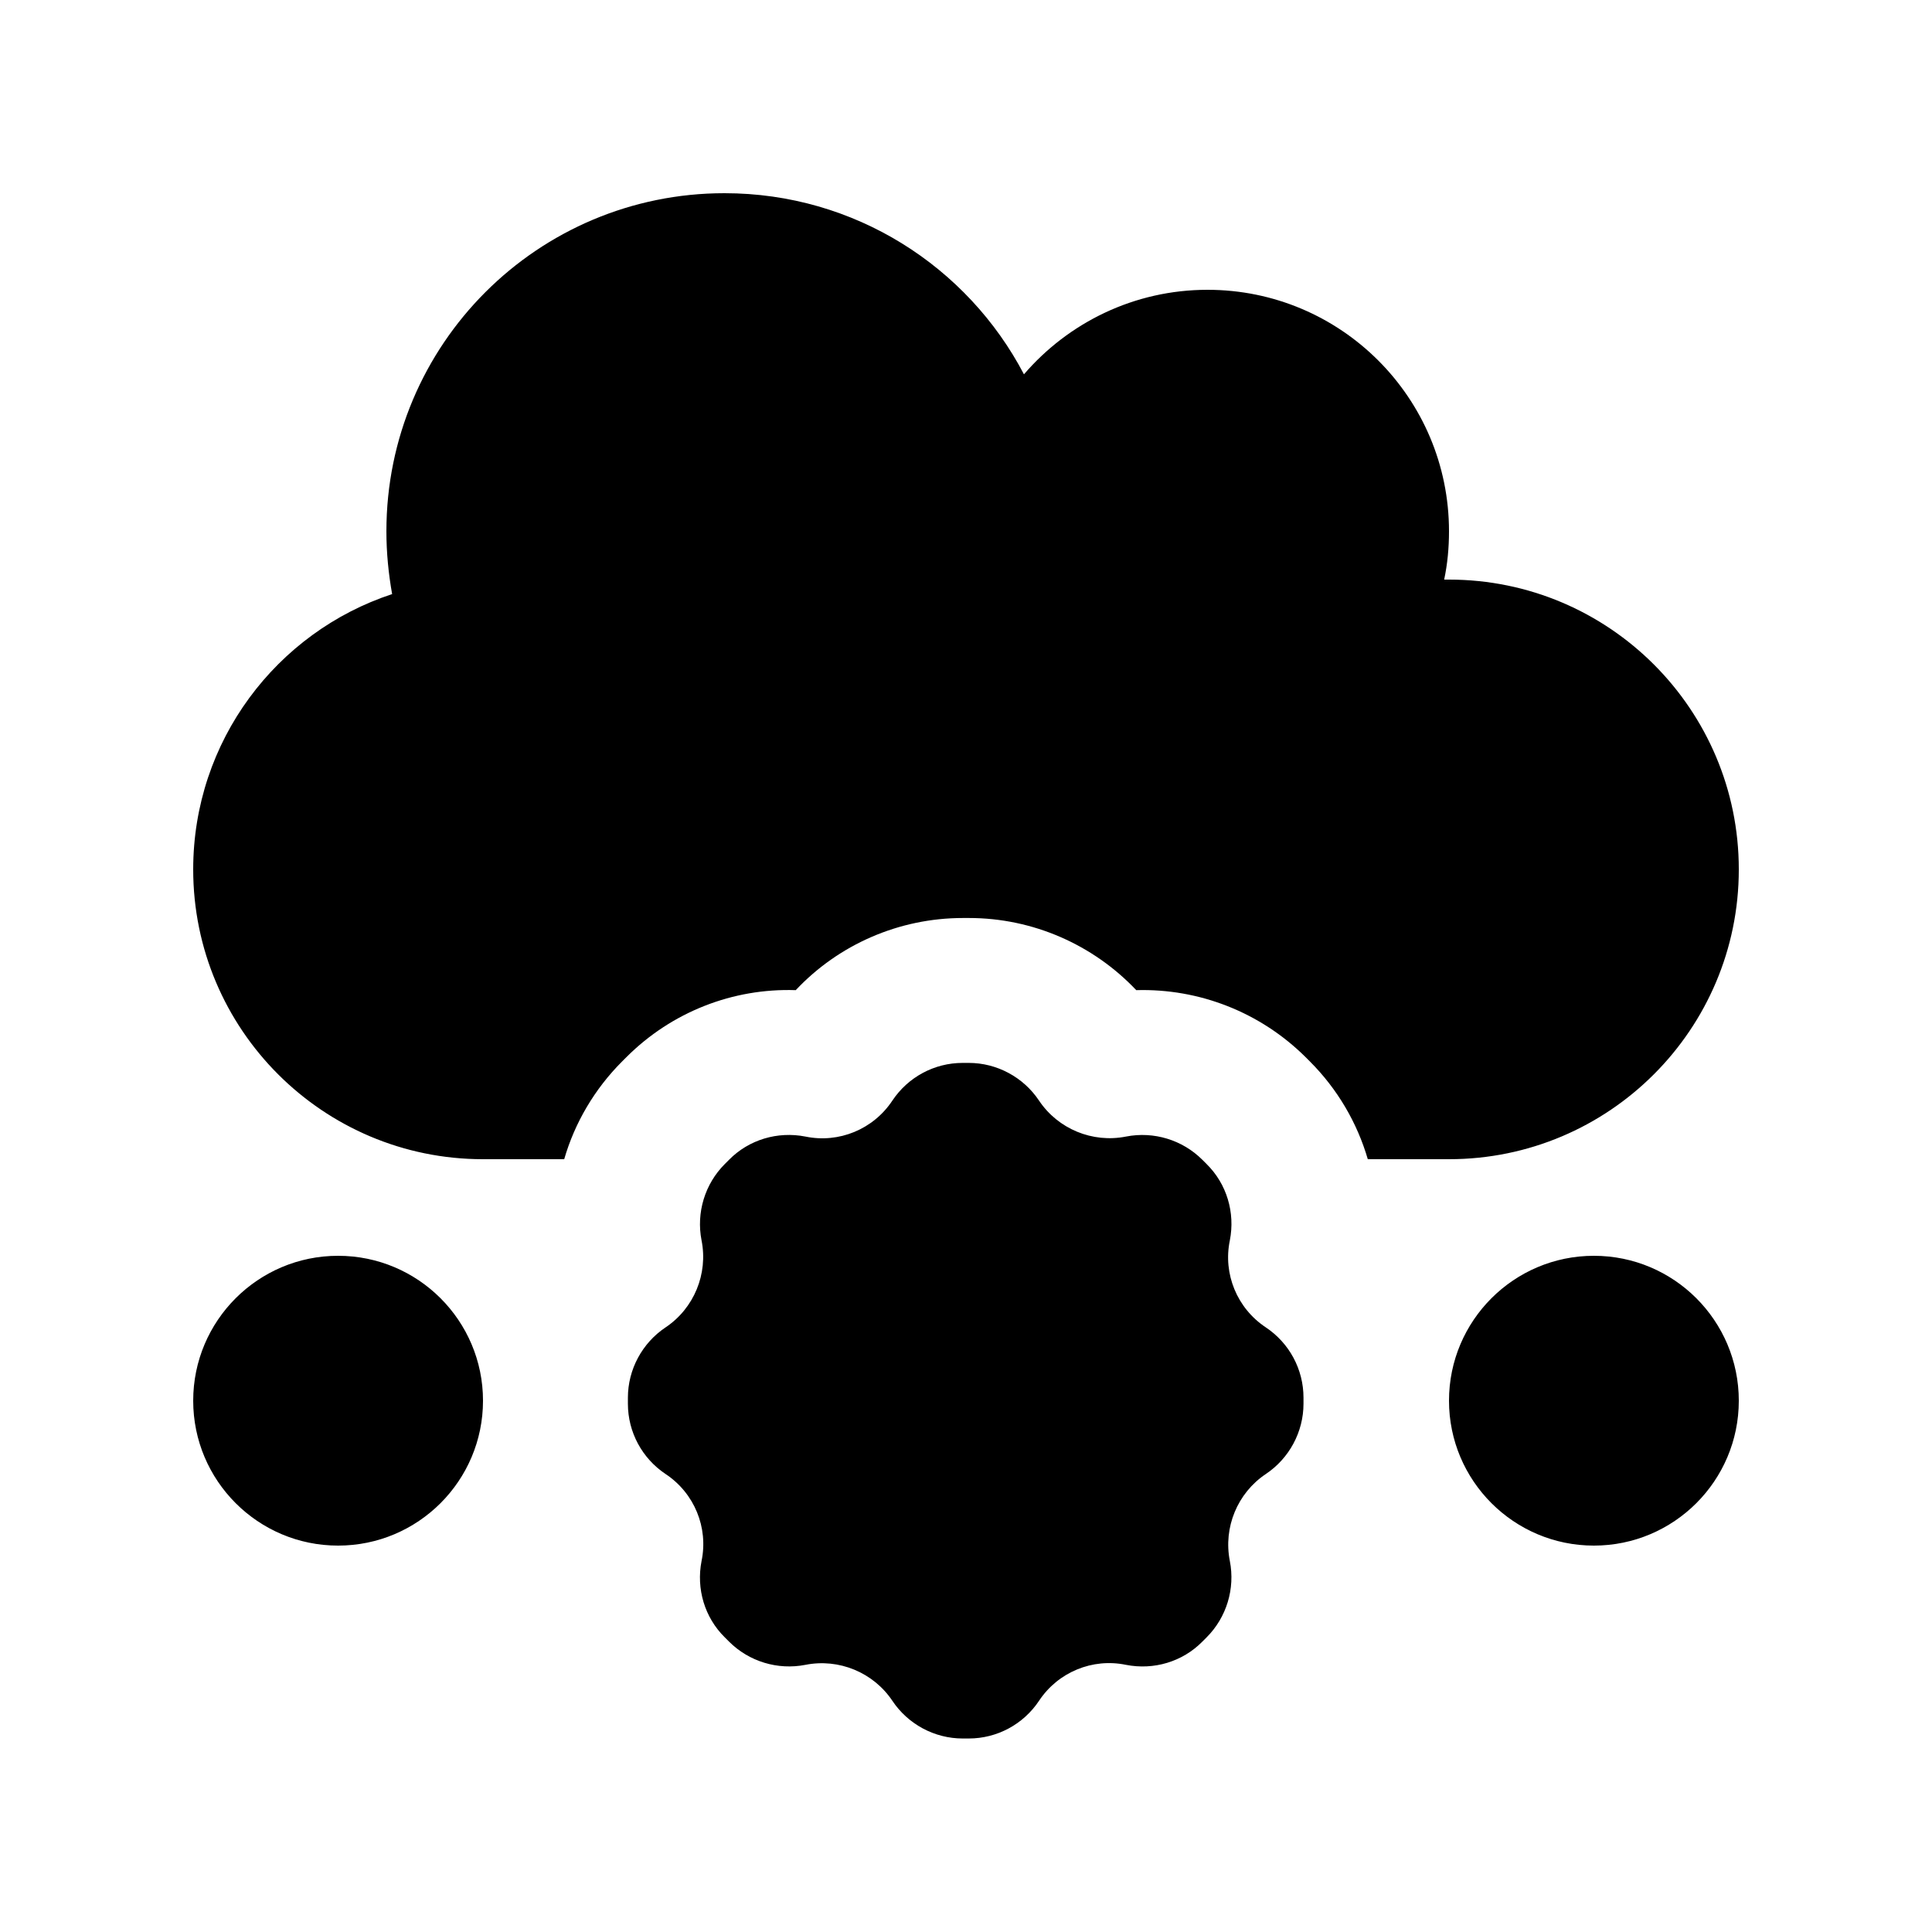 <svg xmlns="http://www.w3.org/2000/svg" viewBox="0 0 640 640"><!--! Font Awesome Pro 7.1.0 by @fontawesome - https://fontawesome.com License - https://fontawesome.com/license (Commercial License) Copyright 2025 Fonticons, Inc. --><path fill="currentColor" d="M64 288C64 341 107 384 160 384L186.9 384C190.4 371.9 197 360.7 206.1 351.6L207.5 350.2C222.5 335.2 242.8 327.3 263.6 328C277.8 312.9 297.8 304.1 319 304.1L321 304.1C342.1 304.1 362.1 312.9 376.4 328C397.2 327.4 417.5 335.3 432.5 350.2L433.9 351.6C443.1 360.8 449.6 372 453.1 384L480 384C533 384 576 341 576 288C576 235 533 192 480 192C479.5 192 478.9 192 478.4 192C479.5 186.8 480 181.5 480 176C480 131.8 444.2 96 400 96C375.7 96 353.9 106.9 339.2 124C320.5 88.3 283.1 64 240 64C178.1 64 128 114.1 128 176C128 183.1 128.7 190.1 129.9 196.8C91.6 209.4 64 245.5 64 288zM220.5 488.3C230 494.6 234.7 506 232.4 517.1C230.6 526.3 233.4 535.8 240.1 542.4L241.5 543.8C248.1 550.4 257.6 553.3 266.8 551.5C277.9 549.3 289.3 554 295.6 563.4C300.8 571.2 309.6 575.9 318.9 575.9L320.9 575.9C330.3 575.9 339 571.2 344.2 563.4C350.5 553.9 361.9 549.2 373 551.5C382.2 553.3 391.7 550.5 398.3 543.8L399.7 542.4C406.3 535.8 409.2 526.3 407.4 517.1C405.2 506 409.9 494.6 419.3 488.3C427.1 483.1 431.8 474.3 431.8 465L431.8 463C431.8 453.6 427.1 444.9 419.3 439.7C409.8 433.4 405.1 422 407.4 410.9C409.2 401.7 406.4 392.2 399.7 385.6L398.3 384.2C391.7 377.6 382.2 374.7 373 376.5C361.9 378.7 350.5 374 344.2 364.6C339 356.8 330.2 352.1 320.9 352.1L318.9 352.1C309.5 352.1 300.8 356.8 295.6 364.6C289.3 374.1 277.9 378.8 266.8 376.5C257.6 374.7 248.1 377.5 241.5 384.2L240.1 385.6C233.5 392.2 230.6 401.7 232.4 410.9C234.6 422 229.9 433.4 220.5 439.7C212.7 444.9 208 453.7 208 463L208 465C208 474.4 212.7 483.1 220.5 488.3zM112 512C138.5 512 160 490.5 160 464C160 437.5 138.5 416 112 416C85.5 416 64 437.5 64 464C64 490.5 85.5 512 112 512zM528 512C554.5 512 576 490.5 576 464C576 437.5 554.5 416 528 416C501.5 416 480 437.5 480 464C480 490.5 501.5 512 528 512z"/></svg>